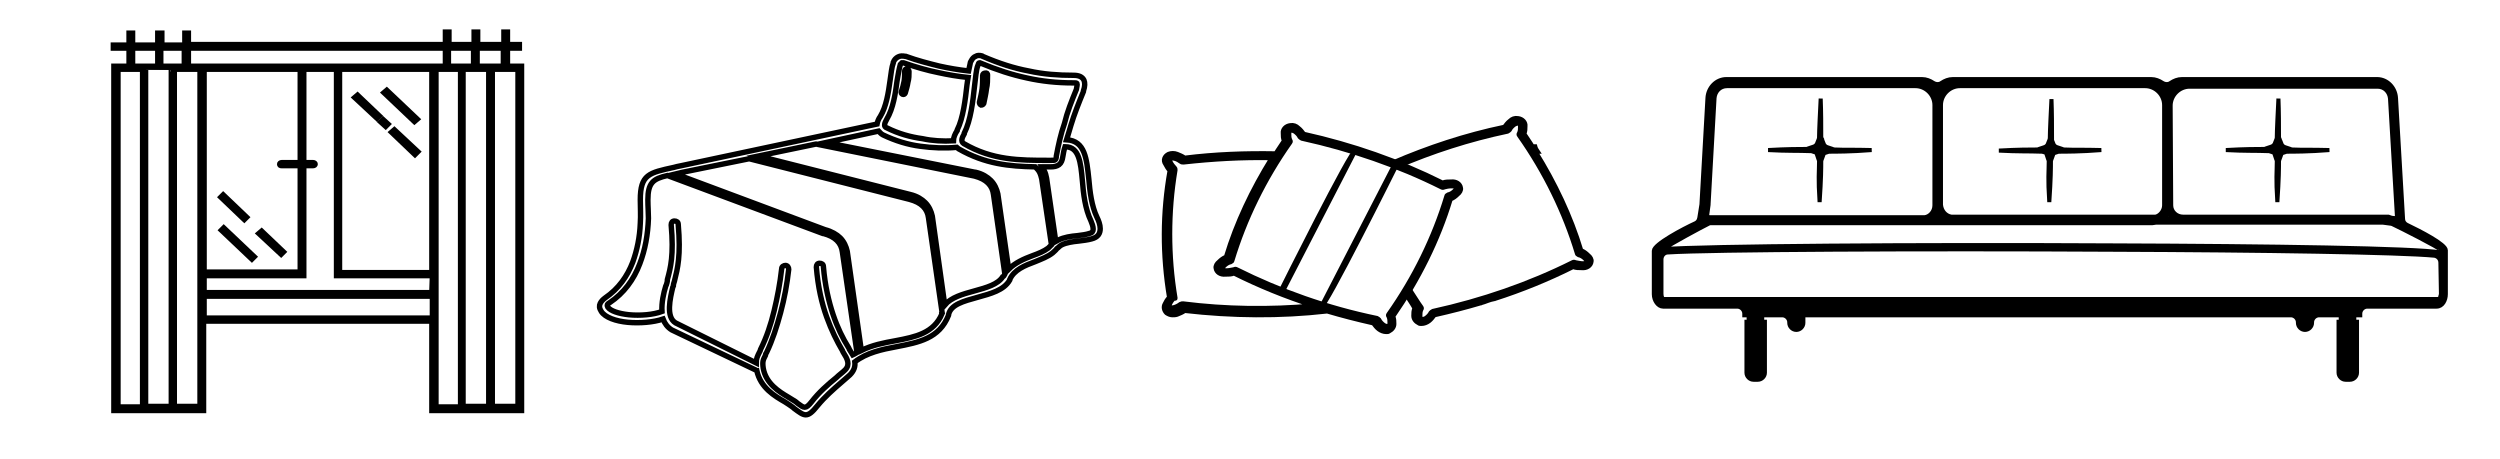 <?xml version="1.0" encoding="utf-8"?>
<!-- Generator: Adobe Illustrator 22.1.0, SVG Export Plug-In . SVG Version: 6.00 Build 0)  -->
<svg version="1.1" id="Livello_1" xmlns="http://www.w3.org/2000/svg" xmlns:xlink="http://www.w3.org/1999/xlink" x="0px" y="0px"
	 viewBox="0 0 461.5 84.7" style="enable-background:new 0 0 461.5 84.7;" xml:space="preserve">
<style type="text/css">
	.st0{stroke:#000000;stroke-width:0.75;stroke-miterlimit:10;}
	.st1{fill:none;stroke:#000000;stroke-miterlimit:10;}
</style>
<g>
	<g>
		<path class="st0" d="M315.6,40.1h39.7c0.9-0.1,1.8-1,1.8-2.2V19.4c0-1.9-1.6-3.5-3.5-3.5h-34.8c-1.3,0-2.2,1-2.3,2.2l-1.1,19.6
			v0.1l-0.3,2.2L315.6,40.1L315.6,40.1z M332.9,58.2v1.4c0,0.7-0.6,1.3-1.3,1.3l0,0c-0.7,0-1.3-0.6-1.3-1.3v-0.1
			c0-0.7-0.6-1.3-1.3-1.3h-3.7v1.2h0.5v9.4c0,0.7-0.6,1.3-1.3,1.3h-0.8c-0.7,0-1.3-0.6-1.3-1.3v-9.4h0.4v-1.2H322v-0.3
			c0-0.7-0.6-1.3-1.3-1.3H307c-0.9,0-1.7-1.1-1.7-2.3v-8c0-1.2,5.5-4.1,7.7-5.1c0.4-0.2,0.6-0.5,0.7-1l0.4-2.5v-0.1l1.1-19.5
			c0.1-1.9,1.6-3.5,3.5-3.5h36.1c0.8,0,1.5,0.3,2.1,0.7c0.5,0.3,1.1,0.3,1.5,0c0.6-0.4,1.3-0.7,2.1-0.7h36.6c0.8,0,1.5,0.3,2.1,0.7
			c0.5,0.3,1.1,0.3,1.5,0c0.6-0.4,1.3-0.7,2.1-0.7h36c1.9,0,3.4,1.6,3.5,3.5l1.3,22.3c0,0.5,0.3,0.9,0.7,1.1
			c2.5,1.2,7.2,3.6,7.2,4.7l0,0v8.1l0,0c0,1.1-0.6,2.3-1.7,2.3H437c-0.7,0-1.3,0.6-1.3,1.3v0.3h-1.1v1.2h0.5v9.4
			c0,0.7-0.6,1.3-1.3,1.3H433c-0.7,0-1.3-0.6-1.3-1.3v-9.4h0.4v-1.2h-4c-0.7,0-1.3,0.6-1.3,1.3v0.1c0,0.7-0.6,1.3-1.3,1.3l0,0
			c-0.7,0-1.3-0.6-1.3-1.3v-0.1c0-0.7-0.6-1.3-1.3-1.3H332.9L332.9,58.2z M420.9,25.9l0.2,0.5c0.1,0.4,0.4,0.7,0.8,0.8l0.9,0.3
			c0.1,0,0.2,0.1,0.3,0.1c2.3,0.1,3.2,0,6.9,0.1c-3.7,0.3-6.8,0.3-7.9,0.3l-0.9,0.3l-0.4,1.1c0,0.1-0.1,0.2-0.1,0.4
			c0,1.1,0,3.2-0.3,7.5c-0.3-4.5-0.1-5.5-0.1-7.5c0-0.1,0-0.2-0.1-0.4l-0.4-1.2l-0.9-0.3c-2.7-0.1-4.4,0-8-0.2
			c3.4-0.2,5.9-0.2,7-0.2c0.1,0,0.2,0,0.4-0.1l0.9-0.3c0.4-0.1,0.7-0.4,0.8-0.8l0.2-0.5c0-0.1,0.1-0.2,0.1-0.4
			c0-1.3,0.2-5.1,0.3-7.2c0.1,2.5,0.1,4.8,0.1,7.2C420.8,25.7,420.9,25.8,420.9,25.9z M378.8,25.9l0.2,0.5c0.1,0.4,0.4,0.7,0.8,0.8
			l0.9,0.3c0.1,0,0.2,0.1,0.3,0.1c2.3,0.1,3.2,0,6.9,0.1c-3.7,0.3-6.8,0.3-7.9,0.3l-0.9,0.3l-0.4,1.1c0,0.1-0.1,0.2-0.1,0.4
			c0,1.1,0,3.2-0.3,7.5c-0.3-4.5-0.1-5.5-0.1-7.5c0-0.1,0-0.2-0.1-0.4l-0.4-1.2L377,28c-2.7-0.1-4.4,0-8-0.2c3.4-0.2,5.9-0.2,7-0.2
			c0.1,0,0.2,0,0.4-0.1l0.9-0.3c0.4-0.1,0.7-0.4,0.8-0.8l0.2-0.5c0-0.1,0.1-0.2,0.1-0.4c0-1.3,0.2-5.1,0.3-7.2
			c0.1,2.5,0.1,4.8,0.1,7.2C378.8,25.7,378.8,25.8,378.8,25.9z M336.4,25.9l0.2,0.5c0.1,0.4,0.4,0.7,0.8,0.8l0.9,0.3
			c0.1,0,0.2,0.1,0.3,0.1c2.3,0.1,3.2,0,6.9,0.1c-3.7,0.3-6.8,0.3-7.9,0.3l-0.9,0.3l-0.4,1.1c0,0.1-0.1,0.2-0.1,0.4
			c0,1.1,0,3.2-0.3,7.5c-0.3-4.5-0.1-5.5-0.1-7.5c0-0.1,0-0.2-0.1-0.4l-0.4-1.2l-0.9-0.3c-2.7-0.1-4.4,0-8-0.2
			c3.4-0.2,5.9-0.2,7-0.2c0.1,0,0.2,0,0.4-0.1l0.9-0.3c0.4-0.1,0.7-0.4,0.8-0.8l0.2-0.5c0-0.1,0.1-0.2,0.1-0.4
			c0-1.3,0.2-5.1,0.3-7.2c0.1,2.5,0.1,4.8,0.1,7.2C336.4,25.7,336.4,25.8,336.4,25.9z M307,46c7.1-0.6,46.9-0.9,82.9-0.7
			c29.3,0.1,56,0.5,60.6,1.3v-0.5l0,0c0-0.3-7.5-4.1-8.8-4.7c-0.1,0-0.2-0.1-0.3-0.1l-1.5-0.2h-0.1h-34.7h-2l0,0h-4.9
			c-0.1,0-0.1,0-0.2,0c-0.2,0-0.5,0.1-0.7,0.1h-36.6c-0.2,0-0.4,0-0.6,0h-4.7c-0.2,0-0.4,0-0.6,0l0,0h-37.4h-1.6
			c-0.2,0-0.3,0-0.4,0.1C314,42,308.6,44.9,307,46L307,46z M450.5,48.5c0-0.7-0.5-1.2-1.1-1.3c-6.2-0.6-31.7-1-59.5-1.1
			c-35.3-0.2-74.3,0-82,0.5c-0.7,0-1.2,0.6-1.2,1.3v6.3c0,0.6,0.2,1,0.4,1h143.1c0.1,0,0.4-0.6,0.4-1l0,0L450.5,48.5z M357.6,40h0.2
			c0-0.1-0.1-0.1-0.1-0.2C357.7,39.9,357.6,40,357.6,40z M360.2,40h37.7c0.7-0.1,1.6-1,1.6-2.1V19.4c0-1.9-1.6-3.5-3.5-3.5h-34.2
			c-1.9,0-3.5,1.6-3.5,3.5v18.4C358.4,38.9,359.1,39.8,360.2,40L360.2,40z M400.1,40h0.2l-0.1-0.1C400.1,39.9,400.1,39.9,400.1,40z
			 M400.8,37.9c0,1.2,1,2.1,2.2,2.1l0,0h37.9l0,0c0.8,0.3,0.6,0.2,1.6,0.3l-1.3-22.1c-0.1-1.2-1-2.2-2.3-2.2h-34.7
			c-1.9,0-3.5,1.6-3.5,3.5L400.8,37.9L400.8,37.9z"/>
	</g>
</g>
<g>
	<path class="st0" d="M23.7,9v3.1h-2.8v63.8h16.8V59.4h41.9v16.5h16.8V12.1h-2.6V9H96V8.1h-2.2V5.8h-0.9v2.3h-4.6V5.8h-0.9v2.3H83
		V5.8h-0.9v2.3H34.9V6H34v2.2h-4V6h-1v2.2h-4.4V6h-0.9v2.2h-2.9V9H23.7z M33.9,9v3.1h-4.1V9H33.9z M31.5,12.9v62H27v-62
		C27,12.9,31.5,12.9,31.5,12.9z M82.1,9v3.1H34.9V9H82.1z M79.6,50.2H62.8V12.9h16.8V50.2z M79.6,53.9H37.8V51h18.4V30.7h1.6
		c0.3,0,0.5-0.2,0.5-0.4s-0.2-0.4-0.5-0.4h-1.6v-17H62V51h17.7L79.6,53.9L79.6,53.9z M37.8,50.2V12.9h17.5v17H52
		c-0.3,0-0.5,0.2-0.5,0.4c0,0.3,0.2,0.4,0.5,0.4h3.3v19.4H37.8V50.2z M87.3,9v3.1h-4.4V9H87.3z M90.1,12.9v62h-4.5v-62
		C85.6,12.9,90.1,12.9,90.1,12.9z M92.8,12.1h-4.6V9h4.6V12.1z M95.5,74.9H91v-62h4.5V74.9z M80.6,12.9h4.3V75h-4.3V12.9z
		 M37.8,58.6v-3.8h41.9v3.8H37.8z M36.8,74.9h-4.5v-62h4.5V74.9z M21.9,12.9h4.3V75h-4.3C21.9,75,21.9,12.9,21.9,12.9z M24.6,9H29
		v3.1h-4.4V9z"/>
	<polygon class="st0" points="76.5,22.6 70.7,17.1 71.4,16.5 77.2,22 	"/>
	<polygon class="st0" points="76.6,28.7 72.1,24.4 72.8,23.8 77.3,28 	"/>
	<polygon class="st0" points="69.6,22 65.3,18 66,17.4 70.2,21.4 	"/>
	<polygon class="st0" points="71.2,23.5 70.1,22.5 70.7,21.9 71.8,22.9 	"/>
	<polygon class="st0" points="46.5,48 40.7,42.5 41.3,41.9 47.1,47.4 	"/>
	<polygon class="st0" points="45.1,40.7 40.6,36.4 41.2,35.8 45.7,40.1 	"/>
	<polygon class="st0" points="51.9,47.1 47.6,43.1 48.3,42.5 52.5,46.5 	"/>
</g>
<path class="st0" d="M215.8,54.9c-0.4,0.4-0.6,0.8-0.8,1.2c-0.3,0.5-0.2,1.2,0.3,1.7c0.3,0.2,0.7,0.4,1.1,0.4c0.3,0,0.6,0,0.9-0.1
	c0.5-0.2,1-0.4,1.4-0.7c8.7,1,17.6,1.1,26.3,0.1c2.7,0.8,5.4,1.5,8.5,2.2c0.3,0.4,0.6,0.8,1,1.1s0.9,0.5,1.4,0.5
	c0.2,0,0.4,0,0.5-0.1c0.6-0.3,1-0.8,1-1.4c0-0.5,0-0.9-0.2-1.4c4.7-6.8,8.3-14,10.6-21.6c0.5-0.2,0.9-0.5,1.3-0.9
	c0.4-0.3,0.7-0.8,0.6-1.2c-0.1-0.8-0.9-1.3-1.8-1.2c-0.6,0-1.1,0-1.6,0.2c-8-4-16.6-7-25.6-9c-0.3-0.4-0.6-0.8-1-1.1
	c-0.4-0.4-0.9-0.6-1.5-0.5c-0.9,0.1-1.5,0.8-1.4,1.5c0,0.5,0,0.9,0.2,1.4c-0.5,0.8-1.1,1.6-1.5,2.3c-5.6-0.1-11.2,0.1-16.8,0.8
	c-0.4-0.3-0.9-0.5-1.4-0.7s-1.1-0.2-1.6,0c-0.8,0.4-1.1,1.2-0.6,1.9c0.2,0.4,0.5,0.9,0.8,1.2C214.5,39.3,214.5,47.1,215.8,54.9z
	 M228.3,49.7c-0.2-0.1-0.3-0.1-0.5,0c-0.5,0.1-1,0.2-1.4,0.2s-0.6-0.1-0.7-0.2c0-0.1,0-0.3,0.3-0.6s0.7-0.6,1.2-0.7
	c0.2-0.1,0.3-0.2,0.3-0.3c2.3-7.6,5.9-15,10.7-21.8c0.1-0.1,0.1-0.3,0-0.4c-0.2-0.4-0.2-0.8-0.2-1.2c0-0.3,0.1-0.5,0.3-0.6
	c0.1,0,0.3,0,0.7,0.2c0.4,0.3,0.7,0.6,0.9,1c0.1,0.1,0.2,0.2,0.4,0.3c9.1,2,17.8,5,25.8,9c0.2,0.1,0.3,0.1,0.5,0
	c0.4-0.1,0.8-0.2,1.3-0.2c0.1,0,0.1,0,0.2,0c0.4,0,0.6,0.1,0.7,0.2c0,0.1,0,0.3-0.3,0.6s-0.7,0.6-1.2,0.7c-0.2,0.1-0.3,0.2-0.3,0.3
	c-2.3,7.6-5.9,15-10.7,21.8c-0.1,0.1-0.1,0.3,0,0.4c0.2,0.4,0.2,0.8,0.2,1.2c0,0.3-0.1,0.5-0.3,0.6c-0.1,0-0.3,0-0.7-0.2
	c-0.4-0.3-0.7-0.6-0.9-1c-0.1-0.1-0.2-0.2-0.4-0.3C245,56.8,236.3,53.7,228.3,49.7z M217,55c-1.3-7.8-1.3-15.8,0-23.6
	c0-0.1,0-0.3-0.1-0.4c-0.3-0.3-0.6-0.7-0.8-1.1c-0.1-0.3-0.1-0.5,0-0.6s0.3-0.1,0.7,0c0.5,0.1,0.9,0.4,1.2,0.6
	c0.1,0.1,0.3,0.1,0.5,0.1c5.4-0.6,10.8-0.9,16.2-0.8c-3.6,5.8-6.5,11.9-8.4,18.2c-0.5,0.2-0.9,0.5-1.3,0.9c-0.4,0.3-0.7,0.8-0.6,1.2
	c0.1,0.8,0.9,1.3,1.8,1.2c0.6,0,1.1,0,1.6-0.2c4.6,2.3,9.5,4.3,14.5,5.9c-7.9,0.7-16,0.6-23.9-0.4c-0.2,0-0.3,0-0.5,0.1
	c-0.4,0.3-0.8,0.5-1.2,0.6s-0.6,0.1-0.7,0c-0.1-0.1-0.1-0.3,0-0.6c0.2-0.4,0.4-0.7,0.8-1.1C217,55.3,217,55.1,217,55L217,55z"/>
<path class="st0" d="M259.8,54.8c-0.2-0.5,0.2-1,0.5-1.3c0.6,0.9,1.5,2.4,2.1,3.2c0.1,0.1,0.1,0.3,0,0.4c-0.2,0.4-0.2,0.8-0.2,1.2
	c0,0.3,0.1,0.5,0.3,0.6c0.1,0,0.3,0,0.7-0.2c0.4-0.3,0.7-0.6,0.9-1c0.1-0.1,0.2-0.2,0.4-0.3c9.1-2,17.8-5,25.8-9
	c0.2-0.1,0.3-0.1,0.5,0c0.5,0.1,1,0.2,1.4,0.2s0.6-0.1,0.7-0.2c0-0.1,0-0.3-0.3-0.6s-0.7-0.6-1.2-0.7c-0.2-0.1-0.3-0.2-0.3-0.3
	c-2.3-7.6-5.9-15-10.7-21.8c-0.1-0.1-0.1-0.3,0-0.4c0.2-0.4,0.2-0.8,0.2-1.2c0-0.3-0.1-0.5-0.3-0.6c-0.1,0-0.3,0-0.7,0.2
	c-0.4,0.3-0.7,0.6-0.9,1c-0.1,0.1-0.2,0.2-0.4,0.3c-7.1,1.5-13.9,3.7-20.4,6.5c-0.2-0.3-0.5-0.6-0.8-0.8c6.5-2.8,13.4-5.1,20.6-6.6
	c0.3-0.4,0.6-0.8,1-1.1c0.4-0.4,0.9-0.6,1.5-0.5c0.9,0.1,1.5,0.8,1.4,1.5c0,0.5,0,0.9-0.2,1.4c0.5,0.8,1.1,1.6,1.5,2.3
	c0.2,0,0.3,0,0.5,0c0.1,0.4,0.3,0.7,0.5,1c-0.1,0-0.2,0-0.4,0c3.6,5.8,6.5,11.9,8.4,18.2c0.5,0.2,0.9,0.5,1.3,0.9
	c0.4,0.3,0.7,0.8,0.6,1.2c-0.1,0.8-0.9,1.3-1.8,1.2c-0.6,0-1.1,0-1.6-0.2c-4.6,2.3-9.5,4.3-14.5,5.9c0.5,0-0.5,0,0,0
	c-1.1,0.2-1.5,0.5-2.6,0.8c-0.3,0,0.3,0,0,0c-2.7,0.8-5.4,1.5-8.5,2.2c-0.3,0.4-0.6,0.8-1,1.1s-0.9,0.5-1.4,0.5
	c-0.2,0-0.4,0-0.5-0.1c-0.6-0.3-1-0.8-1-1.4c0-0.5,0-0.9,0.2-1.4C260.8,56.3,260.3,55.6,259.8,54.8z"/>
<path class="st0" d="M257.6,30.9c0,0-13.1,26.3-13.7,25.7l13.5-26.2"/>
<path class="st0" d="M236.5,53.5c0,0,13.1-26.3,13.7-25.7L236.7,54"/>
<g>
	<path class="st1" d="M198.7,16.5c0.1-0.6,0.2-0.9,0.1-1.1c0-0.1-0.3-0.1-0.7-0.1c-3,0-5.8-0.3-8.5-0.9c-2.8-0.6-5.6-1.5-8.7-2.8
		l0,0l0,0l0,0h-0.1c-0.1,0-0.2,0.1-0.2,0.3c0,0.1-0.1,0.1-0.1,0.2c-0.3,0.8-0.4,2.2-0.6,3.8c-0.3,2.8-0.7,6.3-1.9,8.7v0.1
		c-0.4,0.7-0.7,1.4-0.1,1.8c5.3,3.1,10.3,3.1,15.7,3.1h0.4c0.5,0,0.7,0,0.8-0.1s0.2-0.3,0.2-0.7c0.4-2.1,0.8-4,1.5-6
		C197,20.7,197.8,18.7,198.7,16.5L198.7,16.5z M167.8,13.2c0,0.7,0,1.3-0.2,2c-0.1,0.7-0.3,1.3-0.5,2c-0.1,0.2-0.3,0.3-0.5,0.2
		c-0.2-0.1-0.3-0.3-0.2-0.5c0.2-0.6,0.4-1.3,0.5-1.9c0.1-0.6,0.1-1.2,0.1-1.9c0-0.2,0.2-0.4,0.4-0.4C167.7,12.8,167.8,13,167.8,13.2
		L167.8,13.2z M176,26c0-0.6,0.3-1.3,0.7-1.9V24c1.1-2.2,1.5-5.6,1.8-8.3c0.1-0.5,0.1-0.9,0.2-1.4c-1.9-0.2-3.7-0.5-5.5-0.9
		c-2-0.4-4.1-1-6.4-1.8c0,0,0,0-0.1,0l0,0l0,0l0,0c-0.1,0-0.2,0-0.2,0c-0.1,0.1-0.2,0.2-0.3,0.3l0,0c-0.2,0.7-0.4,1.8-0.6,3
		c-0.3,2.3-0.7,5.1-1.9,7.1c-0.2,0.4-0.4,0.7-0.4,1.1c0,0.2,0.1,0.4,0.4,0.5c2.2,1.1,4.4,1.7,6.6,2C172.1,26,174.1,26.1,176,26
		L176,26z M178.8,13.1c0.1-0.5,0.2-1,0.3-1.4c0-0.2,0.1-0.3,0.2-0.5c0.2-0.4,0.5-0.7,0.8-0.8c0.3-0.2,0.7-0.2,1.1-0.1
		c0.1,0,0.1,0,0.2,0.1l0,0c3,1.3,5.8,2.2,8.5,2.7c2.7,0.6,5.4,0.8,8.3,0.8c1,0,1.6,0.3,1.9,0.9c0.2,0.5,0.2,1.1-0.1,2v0.1l0,0
		c-0.9,2.2-1.7,4.2-2.3,6.2c-0.3,0.9-0.5,1.8-0.8,2.7c3.4,0.2,3.7,3.5,4.1,7.3c0.2,2.3,0.5,4.9,1.5,7c0.3,0.6,0.6,1.4,0.6,2.1
		c0,0.9-0.4,1.6-1.6,1.9c-0.7,0.2-1.6,0.3-2.4,0.4c-1.1,0.1-2.3,0.3-3.1,0.7c-0.4,0.2-0.6,0.5-0.9,0.7c-0.2,0.3-0.5,0.5-0.8,0.8
		c-0.9,0.7-2,1.1-3.2,1.6c-1.9,0.7-3.9,1.5-4.7,3.3c0,0,0,0,0,0.1c-1.1,1.9-3.5,2.5-6,3.2s-4.9,1.3-5.3,3.2l0,0v0.1
		c-1.7,4.3-5.5,5-9.6,5.8c-2.7,0.5-5.5,1.1-7.7,2.8c0.1,0.8-0.1,1.6-0.9,2.4l0,0l0,0c-0.6,0.5-1.1,1-1.6,1.4c-1.5,1.3-3,2.6-4.4,4.3
		c-1.9,2.4-2.4,1.9-4.3,0.5c-0.1-0.1-0.2-0.2-0.5-0.4c-0.3-0.2-0.7-0.5-1.2-0.8c-1.9-1.1-4.5-2.6-5.2-5.8c-0.1,0-0.1,0-0.2-0.1
		L124,60.9l0,0l0,0c-0.8-0.5-1.3-1.2-1.6-2c-1.8,0.6-4.3,0.8-6.5,0.6s-4.2-0.9-4.9-2c-0.4-0.6-0.4-1.1-0.2-1.5
		c0.2-0.4,0.5-0.7,0.9-1c2.5-1.7,4.1-4,5.1-6.6c0.8-2.2,1.3-4.6,1.4-7.2c0.1-1.5,0-2.8,0-4.3c0-4.7,1.6-5,6.2-6
		c0.4-0.1,0.7-0.2,1.3-0.3l36.2-7.7c0.1-0.5,0.3-1,0.6-1.4c1.1-1.8,1.5-4.4,1.8-6.6c0.2-1.3,0.3-2.5,0.6-3.3v-0.1
		c0.2-0.5,0.5-0.8,0.9-1s0.8-0.2,1.3-0.1l0,0c0,0,0,0,0.1,0c2.2,0.8,4.2,1.3,6.2,1.8C175.2,12.6,177,12.9,178.8,13.1L178.8,13.1z
		 M162.2,24.2l-9.7,2.1l27.5,5.5c0,0,0,0,0.1,0c1.3,0.3,2.2,0.9,2.8,1.5c0.7,0.7,1.1,1.6,1.3,2.5l0,0l2,13.9
		c1.2-1.2,2.8-1.9,4.4-2.5c1.1-0.4,2.1-0.8,2.9-1.4c0.2-0.2,0.4-0.4,0.6-0.6L192.3,33l0,0c-0.1-0.4-0.2-0.8-0.4-1.2
		c-0.2-0.4-0.5-0.7-0.8-1c-4.8-0.1-9.2-0.5-14.1-3.3c-0.1-0.1-0.3-0.2-0.4-0.3c-2.2,0.2-4.5,0.1-6.7-0.2c-2.3-0.3-4.6-1-6.9-2.1
		C162.6,24.7,162.4,24.4,162.2,24.2L162.2,24.2z M182.3,13.8c0,0.9,0,1.8-0.2,2.6c-0.1,0.9-0.3,1.7-0.5,2.7
		c-0.1,0.2-0.3,0.3-0.5,0.3c-0.2-0.1-0.3-0.3-0.3-0.5c0.2-0.9,0.4-1.7,0.5-2.5s0.1-1.7,0.1-2.5c0-0.2,0.2-0.4,0.4-0.4
		C182.2,13.4,182.3,13.6,182.3,13.8L182.3,13.8z M196.2,28.9c-0.1,0.7-0.3,1.2-0.7,1.5s-0.9,0.4-1.6,0.4h-0.4c-0.4,0-0.8,0-1.2,0
		c0.1,0.2,0.3,0.4,0.4,0.6c0.3,0.5,0.4,1,0.5,1.5l0,0l1.7,11.7c0.2-0.1,0.3-0.2,0.5-0.3c1-0.5,2.3-0.7,3.5-0.8
		c0.8-0.1,1.6-0.2,2.2-0.4c0.5-0.1,0.7-0.4,0.7-0.8c0-0.5-0.2-1-0.4-1.5c-1.1-2.3-1.4-5-1.6-7.5c-0.3-3.3-0.6-6.2-3.1-6.2
		c0,0,0,0-0.1,0C196.4,27.7,196.3,28.3,196.2,28.9z M185.5,50.6l-2.1-14.7l0,0c-0.1-0.8-0.4-1.5-1-2.1s-1.4-1-2.5-1.3l0,0l-29.2-5.9
		h-0.1L140,28.8l28,7.1c1.3,0.3,2.2,0.9,2.8,1.5c0.7,0.7,1.1,1.6,1.3,2.5l0,0l2.3,16.4c1.2-1.4,3.3-2,5.5-2.6s4.3-1.2,5.2-2.6
		C185.3,51,185.4,50.8,185.5,50.6L185.5,50.6z M173.9,57.6l-2.5-17.4l0,0c-0.1-0.8-0.4-1.5-1-2.1s-1.4-1-2.5-1.3l-29.6-7.5L126,31.8
		c-0.4,0.1-0.9,0.2-1.3,0.3l0,0l27.6,10.3c1.2,0.3,2.2,0.9,2.8,1.5c0.7,0.7,1.1,1.6,1.3,2.5l0,0l2.6,18.3c2-1,4.1-1.4,6.3-1.8
		c3.7-0.7,7.1-1.4,8.6-5C173.8,57.8,173.8,57.7,173.9,57.6L173.9,57.6z M158.2,65.1l-2.7-18.6l0,0c-0.1-0.8-0.4-1.5-1-2.1
		s-1.4-1-2.5-1.3c0,0,0,0-0.1,0l-28.7-10.7c-2.6,0.6-3.6,1.3-3.6,4.5c0,1.3,0.1,2.2,0.1,3.4c-0.1,3-0.6,5.8-1.6,8.4
		c-1.1,2.9-2.9,5.4-5.6,7.2c-0.2,0.1-0.4,0.3-0.4,0.4c0,0.1,0,0.2,0.1,0.4c0.5,0.7,2,1.2,3.9,1.4c2.1,0.2,4.5,0,6.1-0.6
		c-0.1-1.6,0.3-3.4,0.7-4.7l0.1-0.2c0.1-0.3,0.2-0.6,0.2-1l0,0c0.6-2.2,1.2-4.5,0.7-10.1c0-0.4,0.2-0.7,0.6-0.7s0.7,0.2,0.7,0.6
		c0.5,5.8-0.1,8.1-0.7,10.5l0,0l0,0c-0.1,0.3-0.2,0.6-0.2,0.9l-0.1,0.2c-0.5,2.1-1.3,5.5,0.5,6.6l14.9,7.4c0-0.8,0.2-1.2,0.6-2
		c0.1-0.1,0.1-0.2,0.2-0.5c1.1-2.2,1.9-4.6,2.5-7.1s1.1-5.1,1.4-7.8c0-0.4,0.4-0.6,0.7-0.6c0.4,0,0.6,0.4,0.6,0.7
		c-0.3,2.7-0.8,5.4-1.5,8s-1.5,5.1-2.6,7.4c-0.1,0.1-0.2,0.3-0.2,0.5c-0.4,0.8-0.6,1.1-0.4,2.4c0.5,2.8,2.9,4.3,4.6,5.3
		c0.5,0.3,1,0.6,1.3,0.8c0.1,0.1,0.3,0.2,0.5,0.4c1.1,0.8,1.4,1.1,2.5-0.3c1.4-1.8,3-3.2,4.6-4.5c0.5-0.5,1.1-0.9,1.6-1.4
		c1-1,0.4-2.1-0.3-3.2c-0.1-0.2-0.2-0.3-0.2-0.4c-1-1.7-2-3.7-2.9-6.2s-1.6-5.5-1.9-9.2c0-0.4,0.2-0.7,0.6-0.7
		c0.4,0,0.7,0.2,0.7,0.6c0.3,3.6,1,6.5,1.8,8.9c0.8,2.4,1.8,4.4,2.8,6c0.1,0.2,0.2,0.3,0.2,0.4c0.2,0.3,0.4,0.7,0.6,1
		C157.6,65.4,157.9,65.3,158.2,65.1L158.2,65.1z"/>
</g>
</svg>
